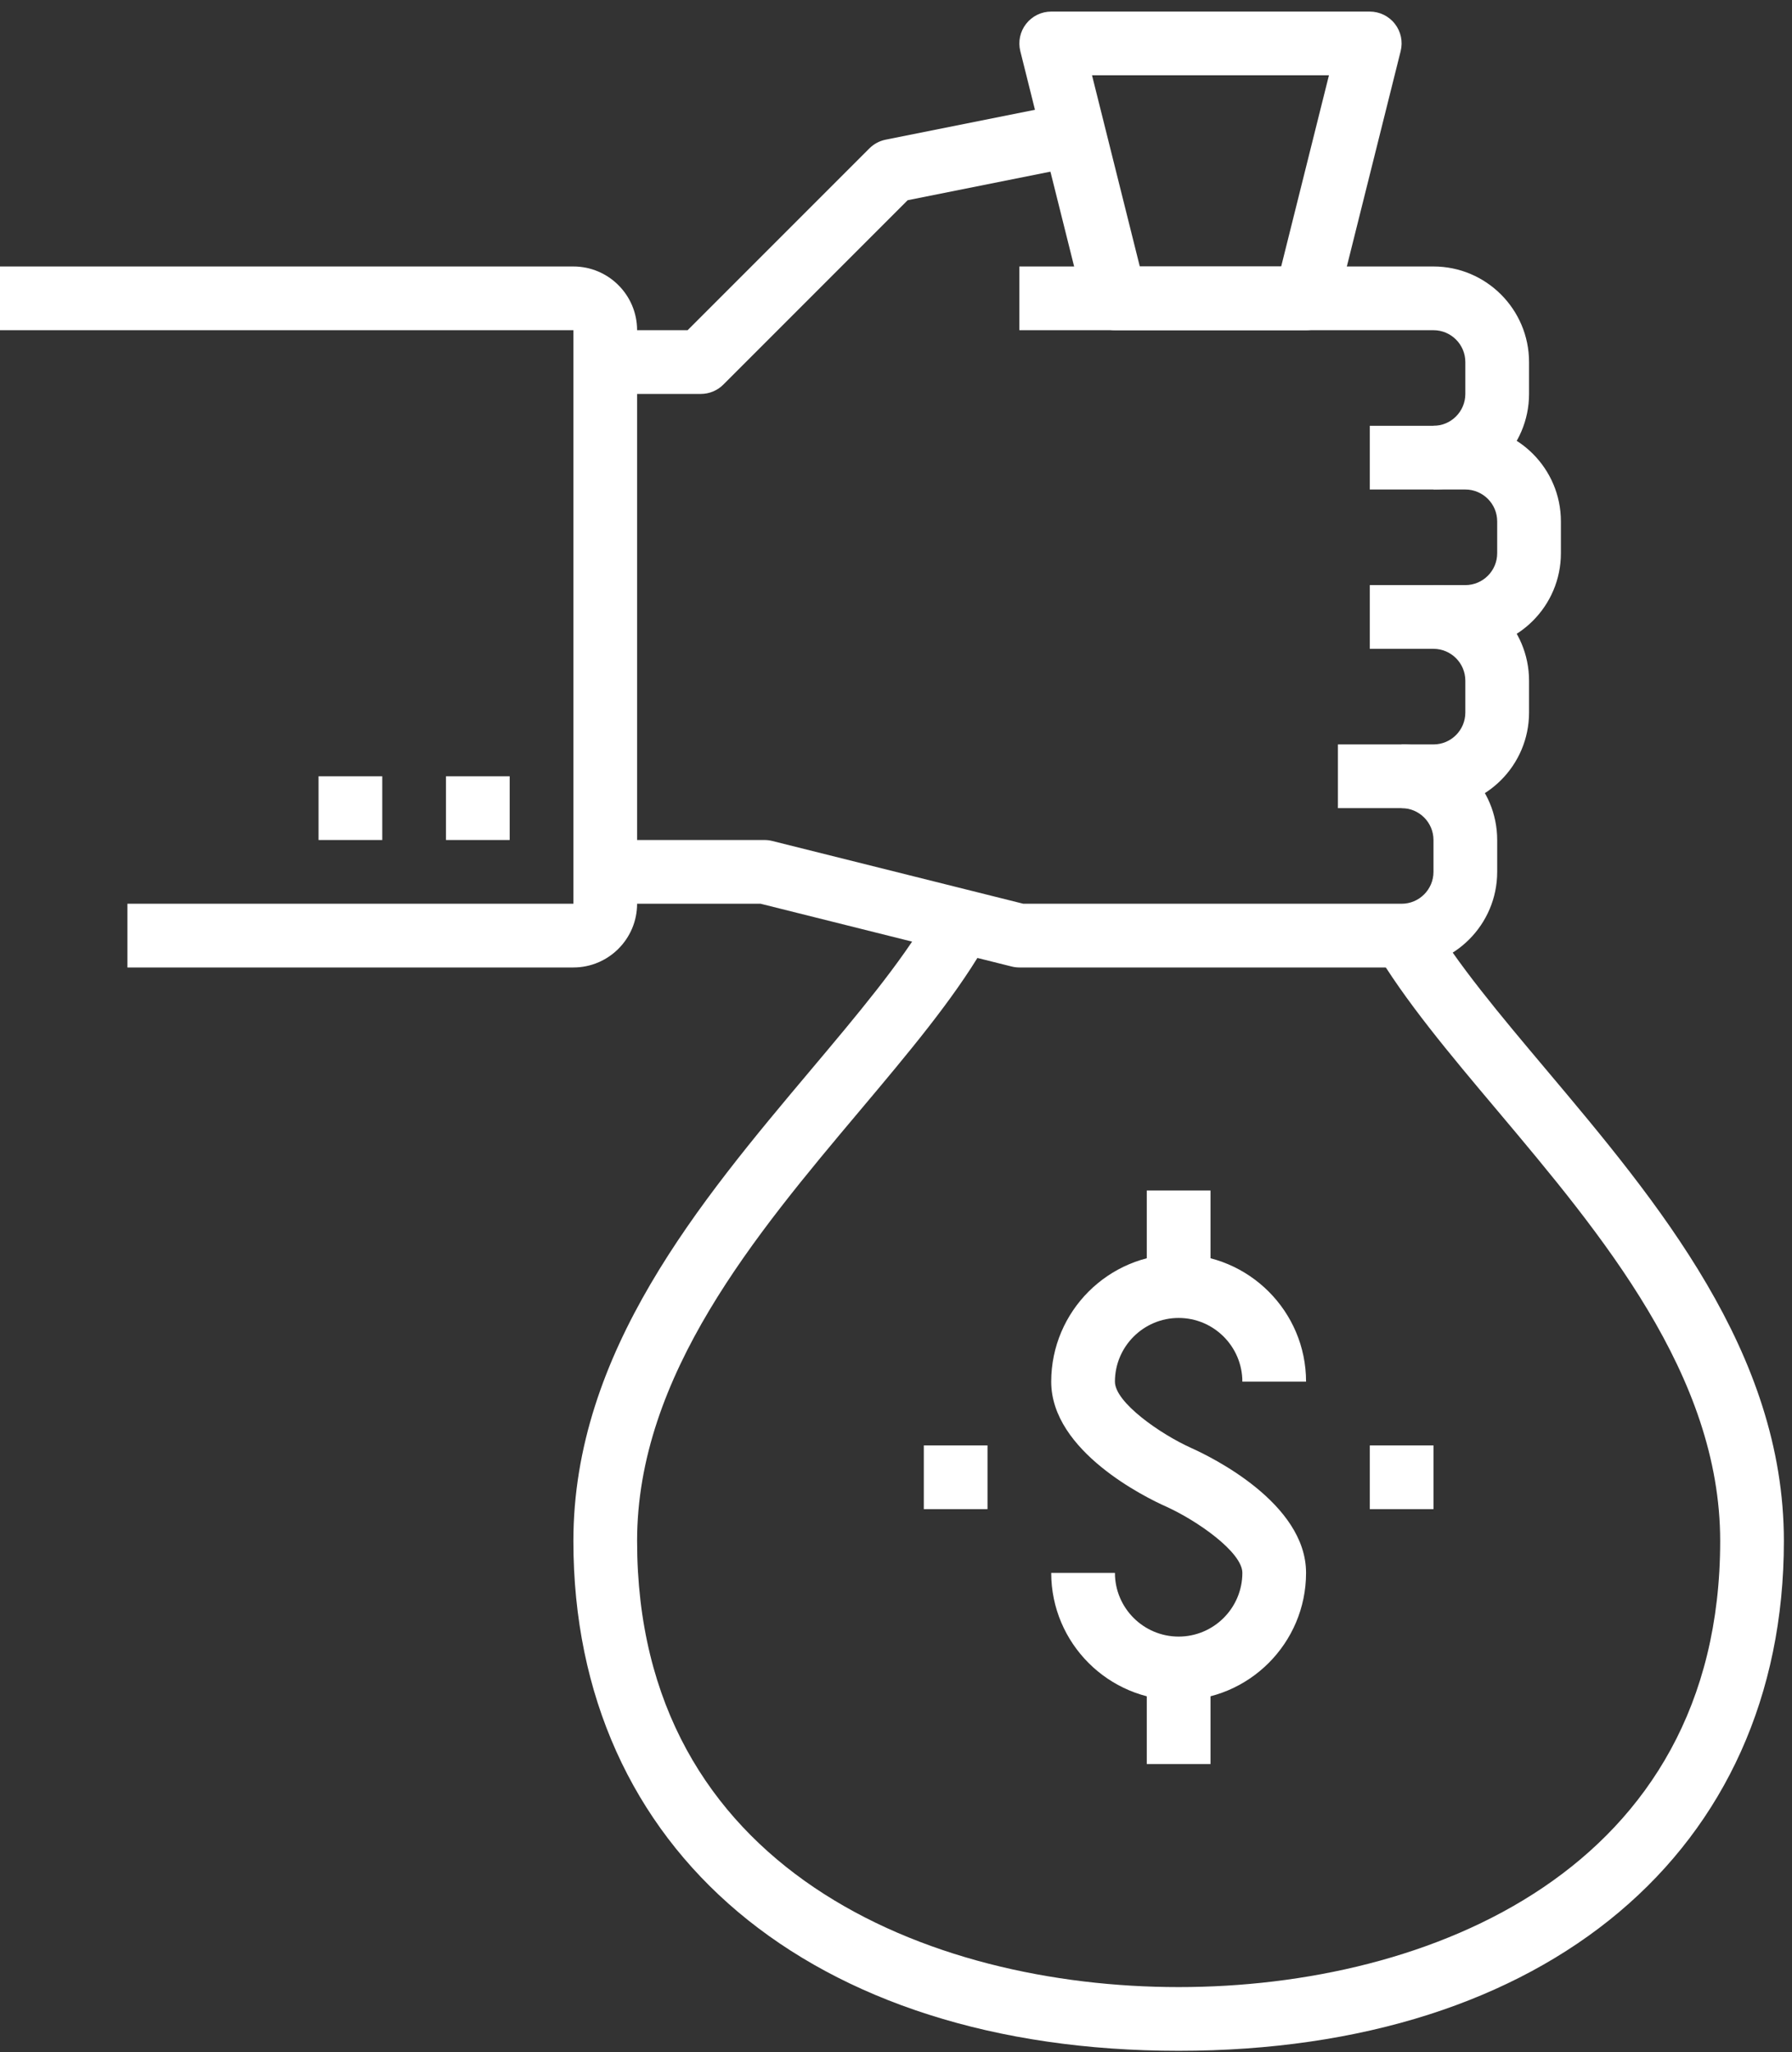 <svg xmlns="http://www.w3.org/2000/svg" xmlns:xlink="http://www.w3.org/1999/xlink" width="138px" height="158px" viewBox="0 0 138 158"><rect x="0" y="0" width="138" height="158" fill="#333333" stroke="none"/><title>lenders</title><defs><polygon id="path-1" points="0 157 137.375 157 137.375 0 0 0"></polygon></defs><g id="Collected-Pages-For-MVP" stroke="none" stroke-width="1" fill="none" fill-rule="evenodd"><g id="Business-Credit-Score---Desktop" transform="translate(-217, -1537)"><g id="lenders" transform="translate(217, 1537.891)"><polygon id="Fill-1" fill="#FFFFFF" points="34.344 63.781 39.25 63.781 39.25 58.875 34.344 58.875"></polygon><polygon id="Fill-2" fill="#FFFFFF" points="24.531 63.781 29.438 63.781 29.438 58.875 24.531 58.875"></polygon><path d="M44.156,73.594 L9.812,73.594 L9.812,68.688 L44.156,68.688 L44.156,24.531 L0,24.531 L0,19.625 L44.156,19.625 C46.862,19.625 49.062,21.825 49.062,24.531 L49.062,68.688 C49.062,71.393 46.862,73.594 44.156,73.594" id="Fill-3" fill="#FFFFFF"></path><path d="M110.391,36.797 L110.391,31.891 C111.742,31.891 112.844,30.792 112.844,29.438 L112.844,26.984 C112.844,25.63 111.742,24.531 110.391,24.531 L78.5,24.531 L78.5,19.625 L110.391,19.625 C114.448,19.625 117.75,22.927 117.75,26.984 L117.75,29.438 C117.75,33.495 114.448,36.797 110.391,36.797" id="Fill-5" fill="#FFFFFF"></path><path d="M112.844,49.062 L105.484,49.062 L105.484,44.156 L112.844,44.156 C114.195,44.156 115.297,43.057 115.297,41.703 L115.297,39.25 C115.297,37.896 114.195,36.797 112.844,36.797 L105.484,36.797 L105.484,31.891 L112.844,31.891 C116.901,31.891 120.203,35.193 120.203,39.25 L120.203,41.703 C120.203,45.761 116.901,49.062 112.844,49.062" id="Fill-7" fill="#FFFFFF"></path><path d="M110.391,61.328 L103.031,61.328 L103.031,56.422 L110.391,56.422 C111.742,56.422 112.844,55.323 112.844,53.969 L112.844,51.516 C112.844,50.161 111.742,49.062 110.391,49.062 L110.391,44.156 C114.448,44.156 117.75,47.458 117.75,51.516 L117.75,53.969 C117.75,58.026 114.448,61.328 110.391,61.328" id="Fill-9" fill="#FFFFFF"></path><path d="M107.938,73.594 L78.5,73.594 C78.299,73.594 78.1,73.569 77.904,73.52 L58.573,68.688 L46.609,68.688 L46.609,63.781 L58.875,63.781 C59.076,63.781 59.275,63.806 59.471,63.855 L78.802,68.688 L107.938,68.688 C109.289,68.688 110.391,67.588 110.391,66.234 L110.391,63.781 C110.391,62.427 109.289,61.328 107.938,61.328 L107.938,56.422 C111.995,56.422 115.297,59.724 115.297,63.781 L115.297,66.234 C115.297,70.292 111.995,73.594 107.938,73.594" id="Fill-11" fill="#FFFFFF"></path><path d="M53.969,29.438 L46.609,29.438 L46.609,24.531 L52.953,24.531 L66.953,10.531 C67.297,10.188 67.731,9.957 68.207,9.862 L80.472,7.408 L81.434,12.217 L69.897,14.525 L55.703,28.719 C55.244,29.18 54.619,29.438 53.969,29.438" id="Fill-13" fill="#FFFFFF"></path><path d="M87.775,19.625 L98.662,19.625 L102.341,4.906 L84.095,4.906 L87.775,19.625 Z M100.578,24.531 L85.859,24.531 C84.733,24.531 83.752,23.763 83.479,22.672 L78.573,3.047 C78.389,2.313 78.556,1.538 79.02,0.944 C79.486,0.348 80.197,0 80.953,0 L105.484,0 C106.239,0 106.953,0.348 107.417,0.944 C107.883,1.538 108.047,2.313 107.863,3.047 L102.957,22.672 C102.685,23.763 101.704,24.531 100.578,24.531 L100.578,24.531 Z" id="Fill-15" fill="#FFFFFF"></path><path d="M90.766,157 C62.452,157 44.156,141.594 44.156,117.75 C44.156,103.21 53.888,91.646 62.474,81.444 C66.004,77.249 69.34,73.285 71.477,69.652 L75.706,72.137 C73.358,76.128 69.894,80.244 66.227,84.603 C58.181,94.166 49.062,105.001 49.062,117.75 C49.062,143.098 71.528,152.094 90.766,152.094 C110.003,152.094 132.469,143.098 132.469,117.75 C132.469,104.999 123.346,94.161 115.297,84.596 C111.629,80.242 108.166,76.125 105.818,72.134 L110.047,69.649 C112.186,73.282 115.52,77.244 119.05,81.436 C127.641,91.641 137.375,103.208 137.375,117.75 C137.375,141.594 119.08,157 90.766,157" id="Fill-17" fill="#FFFFFF"></path><path d="M90.766,130.016 C85.354,130.016 80.953,125.615 80.953,120.203 L85.859,120.203 C85.859,122.909 88.06,125.109 90.766,125.109 C93.471,125.109 95.672,122.909 95.672,120.203 C95.672,118.611 92.179,116.165 89.762,115.083 C88.293,114.424 80.953,110.864 80.953,105.484 C80.953,100.073 85.354,95.672 90.766,95.672 C96.177,95.672 100.578,100.073 100.578,105.484 L95.672,105.484 C95.672,102.779 93.471,100.578 90.766,100.578 C88.06,100.578 85.859,102.779 85.859,105.484 C85.859,107.076 89.353,109.522 91.769,110.604 C93.238,111.264 100.578,114.823 100.578,120.203 C100.578,125.615 96.177,130.016 90.766,130.016" id="Fill-19" fill="#FFFFFF"></path><mask id="mask-2" fill="white"><use xlink:href="#path-1"></use></mask><g id="Clip-22"></g><polygon id="Fill-21" fill="#FFFFFF" mask="url(#mask-2)" points="88.312 98.125 93.219 98.125 93.219 90.766 88.312 90.766"></polygon><polygon id="Fill-23" fill="#FFFFFF" mask="url(#mask-2)" points="88.312 134.922 93.219 134.922 93.219 127.562 88.312 127.562"></polygon><polygon id="Fill-24" fill="#FFFFFF" mask="url(#mask-2)" points="105.484 115.297 110.391 115.297 110.391 110.391 105.484 110.391"></polygon><polygon id="Fill-25" fill="#FFFFFF" mask="url(#mask-2)" points="71.141 115.297 76.047 115.297 76.047 110.391 71.141 110.391"></polygon></g></g></g></svg>